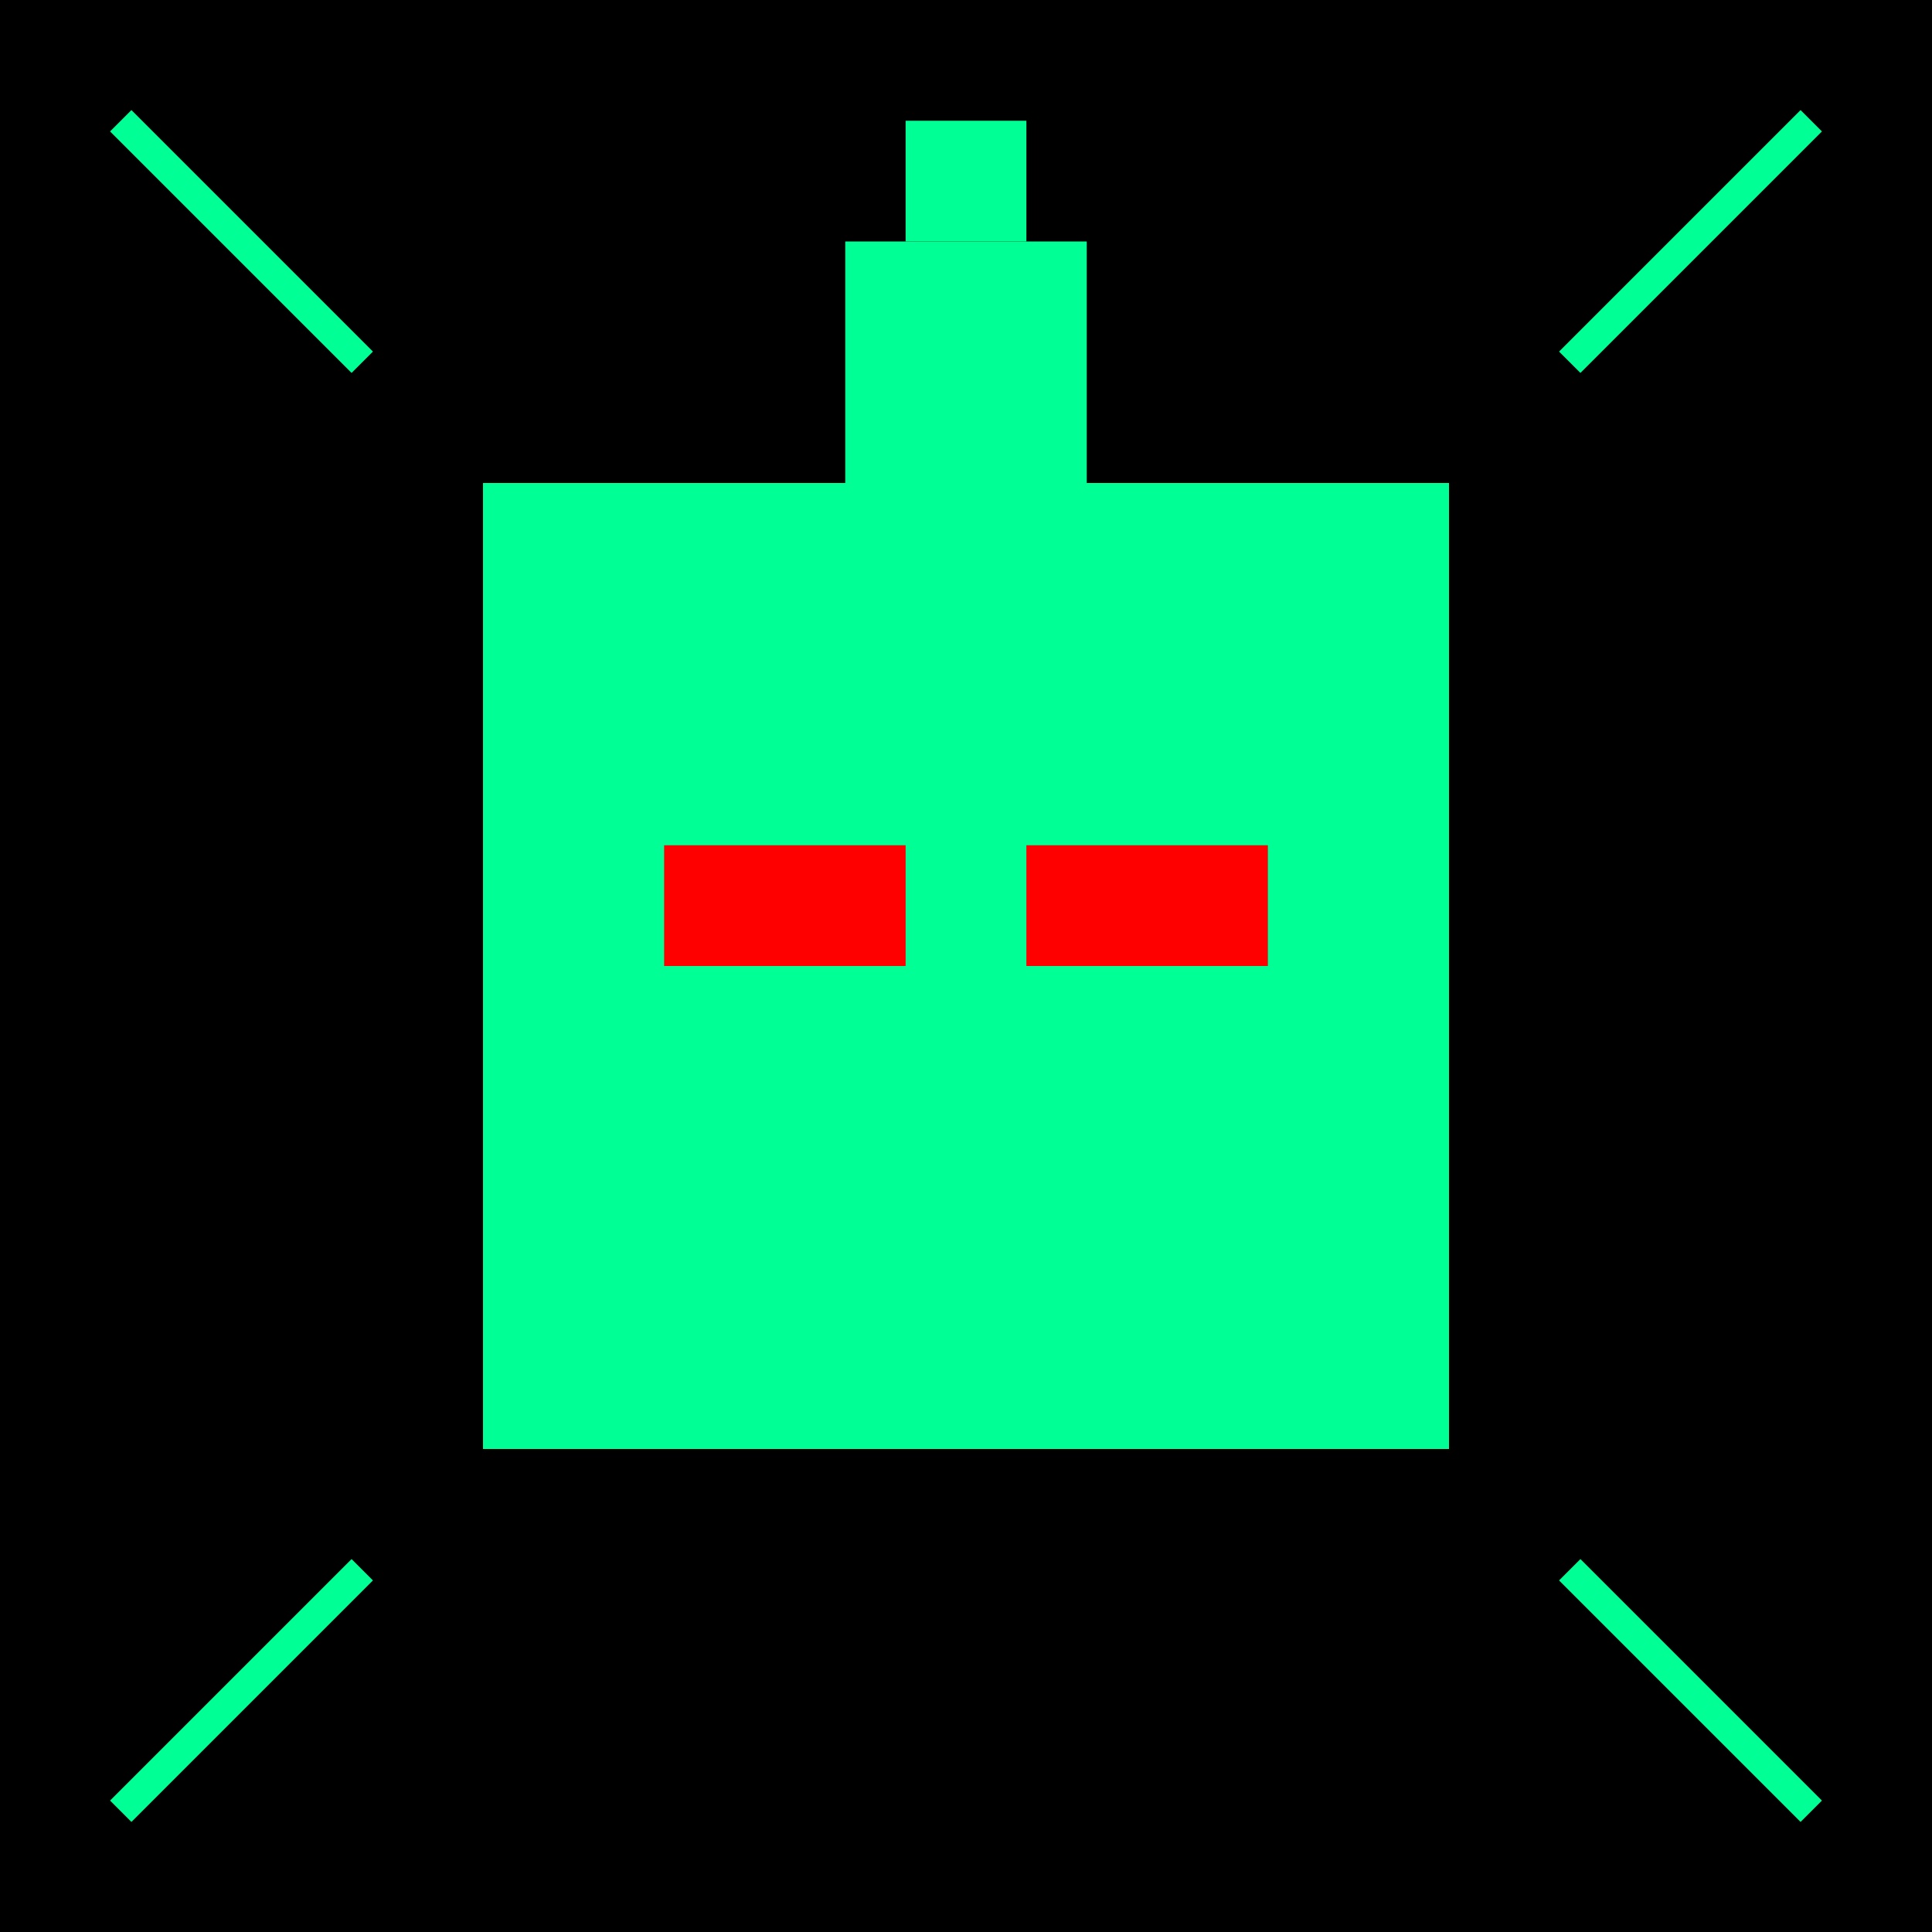 <svg xmlns="http://www.w3.org/2000/svg" width="32" height="32" viewBox="0 0 32 32">
  <!-- Fondo negro -->
  <rect width="32" height="32" fill="#000000"/>
  
  <!-- Cara base -->
  <rect x="8" y="8" width="16" height="16" fill="#00ff95"/>
  
  <!-- Ojos cyberpunk -->
  <rect x="11" y="14" width="4" height="2" fill="#ff0000"/>
  <rect x="17" y="14" width="4" height="2" fill="#ff0000"/>
  
  <!-- Visor/Gafas cyberpunk -->
  <path d="M10 13 h12 v4 h-12 z" fill="none" stroke="#00ff95" stroke-width="0.5"/>
  
  <!-- Detalles tecnológicos -->
  <line x1="8" y1="10" x2="24" y2="10" stroke="#00ff95" stroke-width="0.5"/>
  <line x1="8" y1="22" x2="24" y2="22" stroke="#00ff95" stroke-width="0.5"/>
  
  <!-- Circuitos -->
  <path d="M6 6 L2 2 M26 6 L30 2 M6 26 L2 30 M26 26 L30 30" 
        stroke="#00ff95" stroke-width="0.5"/>
  
  <!-- Mohawk pixelado -->
  <rect x="14" y="4" width="4" height="4" fill="#00ff95"/>
  <rect x="15" y="2" width="2" height="2" fill="#00ff95"/>
</svg>